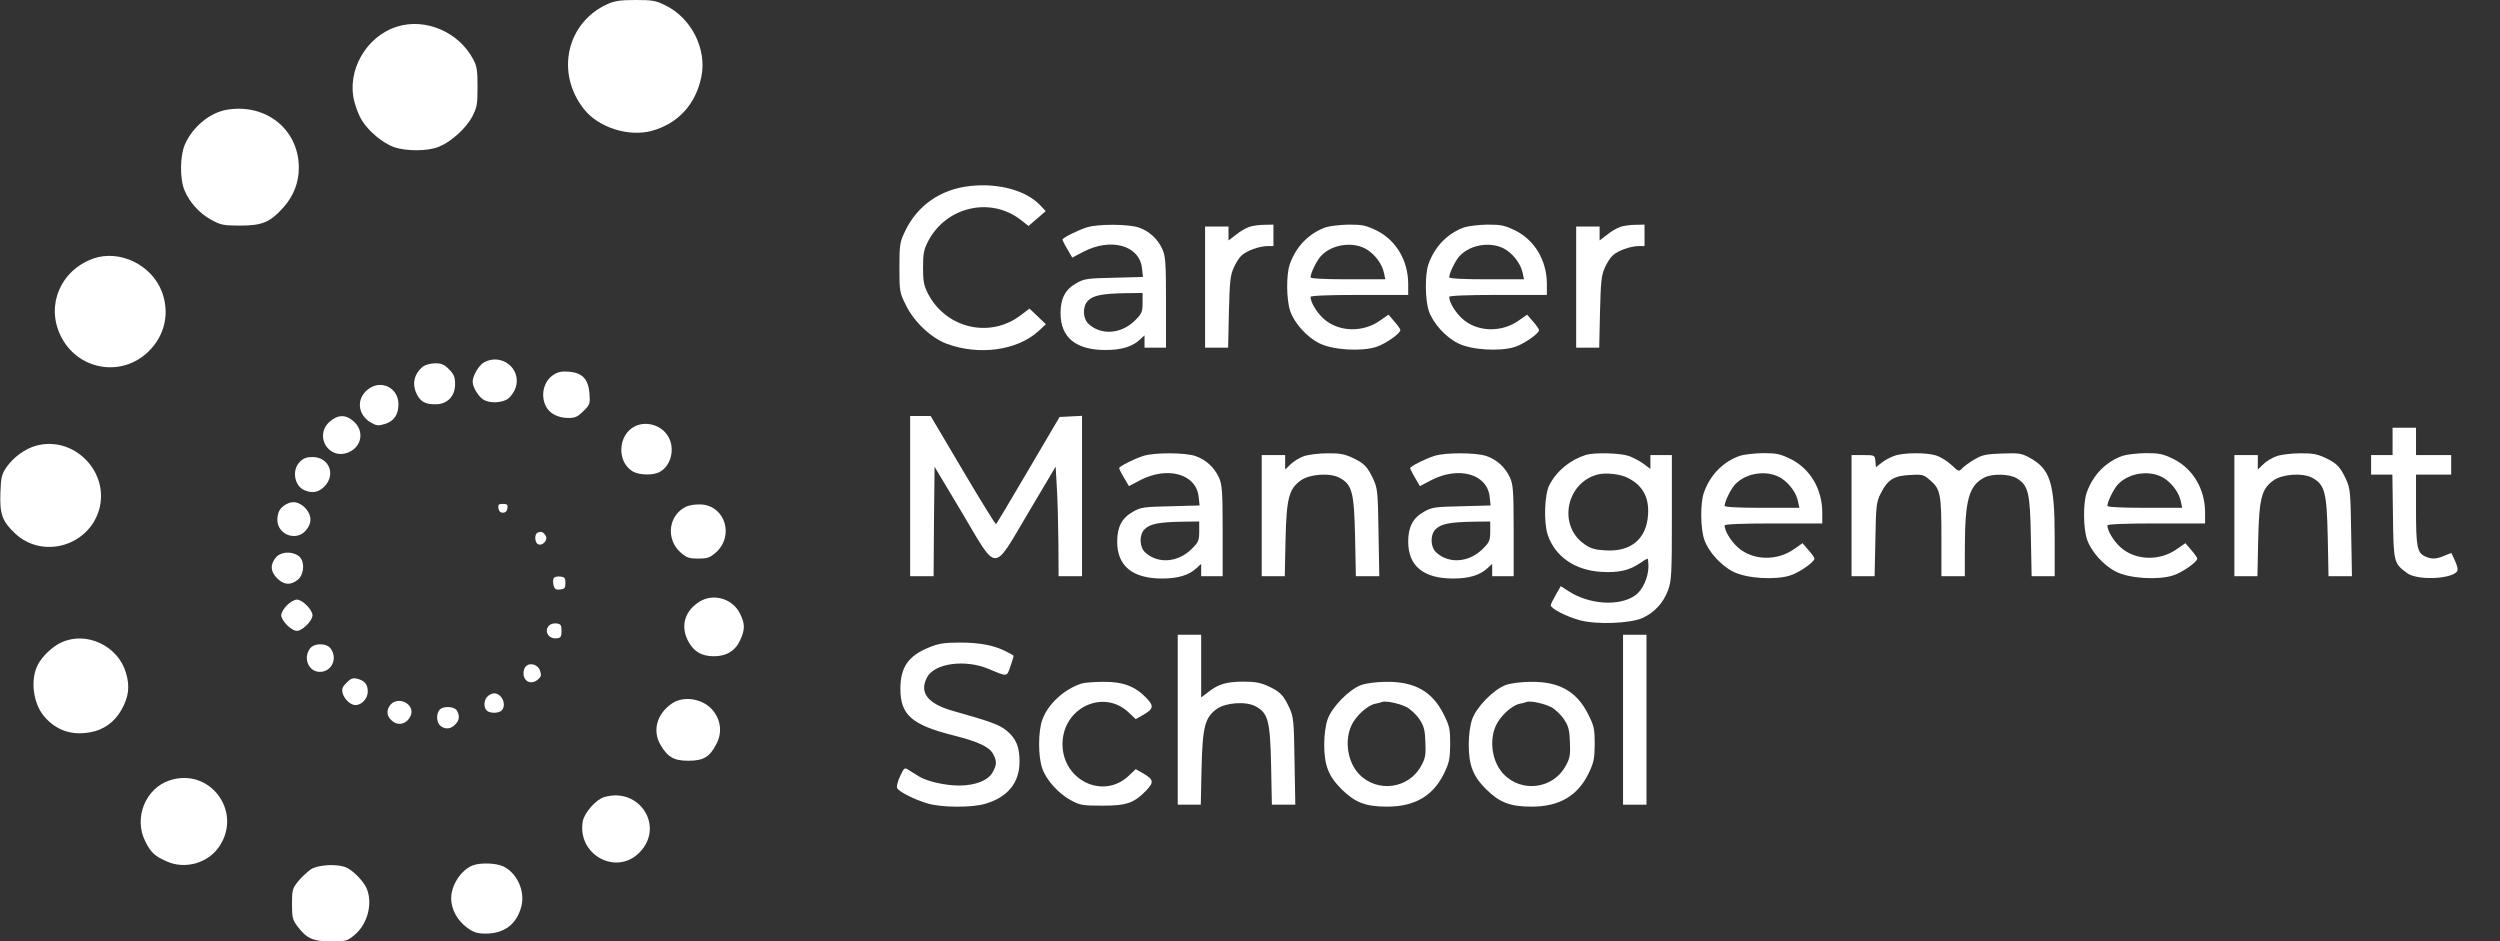 <?xml version="1.0" encoding="UTF-8"?> <svg xmlns="http://www.w3.org/2000/svg" width="1280" height="482" viewBox="0 0 1280 482" fill="none"><rect x="0" y="0" width="1280" height="482" fill="#333333" stroke="none"/><path d="M311 2.1C290.1 11.6 284.3 37.3 299 55.9C306.4 65.3 321.9 70.2 333.7 67C347.1 63.3 356.2 53.5 359.1 39.3C362 25.1 354 9.2 340.6 2.7C335.8 0.3 334 0 325.3 0C317.6 0 314.5 0.5 311 2.1Z" fill="white"></path><path d="M203.401 13.6C187.501 18.5 177.401 36.2 181.401 51.9C182.201 55.2 184.001 59.7 185.401 61.8C188.901 67.4 196.001 73.2 201.601 75.3C208.001 77.5 219.101 77.5 224.801 75.1C231.001 72.6 238.601 65.7 241.801 59.7C244.201 55 244.501 53.5 244.501 44.5C244.501 36 244.201 33.9 242.201 30.2C234.801 16.4 217.901 9.1 203.401 13.6Z" fill="white"></path><path d="M116.101 56.2C107.401 57.7 98.701 64.9 94.701 73.9C92.101 79.8 92.001 91.7 94.501 97.5C97.101 103.7 102.201 109.3 108.101 112.5C113.001 115.2 114.301 115.5 123.001 115.5C134.301 115.5 138.301 113.8 145.101 106.2C150.301 100.4 153.001 93.5 153.001 85.9C153.001 66.3 136.201 52.8 116.101 56.2Z" fill="white"></path><path d="M497 95.2C481.6 96.8 469.5 105.2 463.2 118.8C460.7 124 460.5 125.6 460.5 137C460.5 149.1 460.6 149.8 463.8 156.2C468 164.8 476.7 173 484.7 176C501.1 182.1 520.6 179.5 531.5 169.7L535.5 166L531.3 162L527.1 158L522.6 161.4C506.9 173.4 484.5 168.2 475.2 150.5C473 146.2 472.6 144.2 472.6 137C472.6 129.8 473 127.8 475.2 123.5C484.4 105.9 506.9 100.6 522.4 112.4L526.6 115.7L531 111.9L535.4 108.1L532.5 105C525.3 97.5 511.4 93.7 497 95.2Z" fill="white"></path><path d="M556.5 116.4C551.7 117.9 544 121.8 544 122.7C544 123 545.1 125.3 546.5 127.6L549 131.9L554.5 129C568.7 121.5 583.4 125.6 584.7 137.3L585.2 141.8L570.4 142.2C556.7 142.5 555.1 142.7 551.1 145C545.4 148.2 543 152.8 543 160.3C543 172.8 550.8 179.2 566 179.2C574.2 179.2 579.8 177.5 583.7 173.8L586 171.7V174.8V178H591.5H597V154.7C597 134.3 596.7 131 595.1 127.5C592.7 122.3 588.5 118.4 583.1 116.5C577.8 114.7 562.2 114.6 556.5 116.4ZM585 155.1C585 159.7 584.6 160.6 581.2 164C574.1 171.1 563.7 171.8 557.3 165.8C554.3 163 554.2 156.8 557 154C559.8 151.2 564.2 150.3 576.8 150.1L585 150V155.1Z" fill="white"></path><path d="M639.5 116.2C637.9 116.8 634.8 118.5 632.8 120.2L629 123.1V119.5V116H623H617V147V178H622.9H628.8L629.2 159.7C629.6 144.1 629.9 140.9 631.7 137C632.8 134.5 634.6 131.7 635.8 130.7C638.5 128.3 644.6 126.1 648.8 126H652V120.5V115L647.3 115.1C644.6 115.1 641.2 115.6 639.5 116.2Z" fill="white"></path><path d="M678.701 116.4C670.101 119.5 663.601 126.2 660.401 135.2C658.501 140.6 658.601 153.5 660.601 159.3C662.701 165.4 669.001 172.5 675.401 175.7C682.101 179.2 697.001 180.1 704.701 177.6C709.501 176 717.001 170.7 717.001 169C717.001 168.5 715.601 166.5 713.901 164.6L710.901 161.1L706.901 163.9C698.001 170.4 685.401 170.1 677.701 163.2C674.101 159.9 671.001 154.8 671.001 152C671.001 151.4 679.501 151 696.001 151H721.001V145.2C720.901 133.3 714.801 123.1 705.001 118.1C699.401 115.4 697.701 115 690.601 115C686.101 115.1 680.801 115.7 678.701 116.4ZM700.401 128.1C704.501 130.9 707.801 135.6 708.601 139.8L709.301 143H690.101C677.601 143 671.001 142.6 671.001 142C671.001 139.9 674.101 133.5 676.301 131.1C682.101 124.8 693.501 123.4 700.401 128.1Z" fill="white"></path><path d="M749.701 116.4C741.101 119.5 734.601 126.2 731.401 135.2C729.501 140.6 729.601 153.5 731.601 159.3C733.701 165.4 740.001 172.5 746.401 175.7C753.101 179.2 768.001 180.1 775.701 177.6C780.501 176 788.001 170.7 788.001 169C788.001 168.5 786.601 166.5 784.901 164.6L781.901 161.1L777.901 163.9C769.001 170.4 756.401 170.1 748.701 163.2C745.101 159.9 742.001 154.8 742.001 152C742.001 151.4 750.501 151 767.001 151H792.001V145.2C791.901 133.3 785.801 123.1 776.001 118.1C770.401 115.4 768.701 115 761.601 115C757.101 115.1 751.801 115.7 749.701 116.4ZM771.401 128.1C775.501 130.9 778.801 135.6 779.601 139.8L780.301 143H761.101C748.601 143 742.001 142.6 742.001 142C742.001 139.9 745.101 133.5 747.301 131.1C753.101 124.8 764.501 123.4 771.401 128.1Z" fill="white"></path><path d="M829.5 116.2C827.9 116.8 824.8 118.5 822.8 120.2L819 123.1V119.5V116H813H807V147V178H812.9H818.8L819.2 159.7C819.6 144.1 819.9 140.9 821.7 137C822.8 134.5 824.6 131.7 825.8 130.7C828.5 128.3 834.6 126.1 838.8 126H842V120.5V115L837.3 115.1C834.6 115.1 831.2 115.6 829.5 116.2Z" fill="white"></path><path d="M47.701 132.4C31.101 138.4 23.501 156 30.901 171.6C39.301 189.4 62.001 193.6 76.001 180C84.401 171.8 87.001 160.4 82.901 149.4C77.701 135.6 61.201 127.6 47.701 132.4Z" fill="white"></path><path d="M247.9 185.5C245.2 186.9 242 192.4 242 195.5C242 198 244.7 202.7 247.2 204.4C250.4 206.7 257.2 206.4 260.3 204C261.7 202.9 263.4 200.4 264 198.5C267.2 188.9 256.9 180.6 247.9 185.5Z" fill="white"></path><path d="M216.4 187.8C211.9 191.6 210.8 196.8 213.5 202C215.4 205.7 217.8 207 223 207C229 207 233 202.9 233 196.7C233 193 232.4 191.6 229.9 189.1C227.5 186.6 226 186 222.7 186C220.2 186.1 217.6 186.8 216.4 187.8Z" fill="white"></path><path d="M283.4 191.9C278.4 195 276.6 202.4 279.5 208C281.4 211.8 285.8 214 291.1 214C294.5 214 295.8 213.4 298.7 210.5C302.1 207.1 302.2 206.7 301.8 201.4C301.2 194.1 298.2 190.9 291.3 190.3C287.7 190 285.7 190.4 283.4 191.9Z" fill="white"></path><path d="M188.1 199.6C182.3 204.4 183.2 212.4 189.8 216.3C192.7 218 193.7 218.1 197 217.1C201.7 215.7 204 212.3 204 207C204 198.3 194.7 194 188.1 199.6Z" fill="white"></path><path d="M168.8 215.9C160.6 223.2 168.4 235.8 178.4 231.6C185.4 228.7 186.7 220.4 180.8 215.5C176.8 212.1 172.9 212.3 168.8 215.9Z" fill="white"></path><path d="M466 254V295H472H478L478.2 267L478.5 239L492.5 262.4C511 293.6 508.1 293.5 526.5 262.5L540.5 238.9L541.1 249.7C541.5 255.6 541.8 268.3 541.9 277.7L542 295H548H554V254V212.9L548.3 213.2L542.5 213.5L526.5 240.7C517.7 255.7 510.3 268.1 510 268.4C509.7 268.6 502.1 256.3 493 240.9L476.5 213H471.3H466V254Z" fill="white"></path><path d="M325 218.3C316.3 222.7 315.7 236.5 324 241.4C327.3 243.3 334.6 243.5 337.8 241.6C343.7 238.4 345.8 229.4 342 223.3C338.6 217.6 330.8 215.4 325 218.3Z" fill="white"></path><path d="M1225 226V233H1219.5H1214V238V243H1219.4H1224.9L1225.2 264.4C1225.5 287.9 1225.6 288.4 1232.4 293.4C1237.4 297.2 1254.6 296.6 1257.9 292.7C1258.6 291.8 1258.3 290.2 1257 287.2L1255.1 283.1L1251.6 284.5C1247.4 286.3 1244.9 286.4 1241.7 284.9C1237.6 283 1237 280.1 1237 261V243H1246H1255V238V233H1246H1237V226V219H1231H1225V226Z" fill="white"></path><path d="M18.5 228.2C12.9 229.7 6.9 234.1 3.4 239.1C0.8 242.9 0.5 244.3 0.2 252.5C-0.2 263.2 1.2 267 7.7 273.1C21.7 286.3 45.2 279.7 50.7 261.1C56.3 241.7 37.9 222.9 18.5 228.2Z" fill="white"></path><path d="M585.5 233.4C580.7 234.9 573 238.8 573 239.7C573 240 574.1 242.3 575.5 244.6L578 248.9L583.5 246C597.7 238.5 612.4 242.6 613.7 254.3L614.2 258.8L599.4 259.2C585.7 259.5 584.1 259.7 580.1 262C574.4 265.2 572 269.8 572 277.3C572 289.8 579.8 296.2 595 296.2C603.2 296.2 608.8 294.5 612.7 290.8L615 288.7V291.8V295H620.5H626V271.7C626 251.3 625.7 248 624.1 244.5C621.7 239.3 617.5 235.4 612.1 233.5C606.8 231.7 591.2 231.6 585.5 233.4ZM614 272.1C614 276.7 613.6 277.6 610.2 281C603.1 288.1 592.7 288.8 586.3 282.8C583.3 280 583.2 273.8 586 271C588.8 268.2 593.2 267.3 605.8 267.1L614 267V272.1Z" fill="white"></path><path d="M667.5 233.6C665.3 234.4 662.3 236.2 660.8 237.7L658 240.4V236.7V233H652H646V264V295H651.9H657.8L658.2 276.2C658.7 255.1 659.9 250.3 666.1 245.9C670.7 242.7 680.9 242 685.8 244.6C692.3 248.1 693.3 251.9 693.8 274.7L694.2 295H700.2H706.2L705.8 272.7C705.5 252.1 705.3 250.1 703.2 245.5C700.2 239 698.5 237.2 692.5 234.4C688.5 232.5 685.9 232 679.5 232.1C675.1 232.1 669.7 232.8 667.5 233.6Z" fill="white"></path><path d="M734.5 233.4C729.7 234.9 722 238.8 722 239.7C722 240 723.1 242.3 724.5 244.6L727 248.9L732.5 246C746.7 238.5 761.4 242.6 762.7 254.3L763.2 258.8L748.4 259.2C734.7 259.5 733.1 259.7 729.1 262C723.4 265.2 721 269.8 721 277.3C721 289.8 728.8 296.2 744 296.2C752.2 296.2 757.8 294.5 761.7 290.8L764 288.7V291.8V295H769.5H775V271.7C775 251.3 774.7 248 773.1 244.5C770.7 239.3 766.5 235.4 761.1 233.5C755.8 231.7 740.2 231.6 734.5 233.4ZM763 272.1C763 276.7 762.6 277.6 759.2 281C752.1 288.1 741.7 288.8 735.3 282.8C732.3 280 732.2 273.8 735 271C737.8 268.2 742.2 267.3 754.8 267.1L763 267V272.1Z" fill="white"></path><path d="M812.001 232.9C804.001 235.4 797.101 241 793.301 248.3C790.801 253 790.301 267.4 792.401 273.7C796.101 284.9 806.301 292 819.901 292.8C828.601 293.3 834.101 292.1 839.401 288.5C841.401 287.1 843.301 286 843.501 286C843.801 286 844.001 287.9 844.001 290.2C843.901 295.8 841.001 302.1 837.301 304.8C829.101 310.6 813.601 309.6 802.801 302.5L799.101 300.1L796.601 304.5C795.201 306.9 794.001 309.3 794.001 309.9C794.001 311.6 802.201 315.8 809.001 317.6C817.901 319.9 834.701 319.2 841.001 316.4C847.101 313.6 851.601 308.7 854.001 302.3C855.801 297.3 856.001 294.5 856.001 265V233H850.501H845.001V236.6V240.1L841.701 237.6C839.901 236.2 836.401 234.4 834.101 233.5C829.501 231.9 816.401 231.6 812.001 232.9ZM833.501 244.7C841.101 248.6 844.401 254.6 843.801 263.6C843.001 275.9 835.101 282.6 822.101 281.8C816.601 281.5 814.501 280.9 811.201 278.6C797.501 269.1 801.801 247 818.201 242.9C822.401 241.9 829.601 242.7 833.501 244.7Z" fill="white"></path><path d="M890.701 233.4C882.101 236.5 875.601 243.2 872.401 252.2C870.501 257.6 870.601 270.5 872.601 276.3C874.701 282.4 881.001 289.5 887.401 292.7C894.101 296.2 909.001 297.1 916.701 294.6C921.501 293 929.001 287.7 929.001 286C929.001 285.5 927.601 283.5 925.901 281.6L922.901 278.1L918.901 280.9C910.001 287.4 897.401 287.1 889.701 280.2C886.101 276.9 883.001 271.8 883.001 269C883.001 268.4 891.501 268 908.001 268H933.001V262.2C932.901 250.3 926.801 240.1 917.001 235.1C911.401 232.4 909.701 232 902.601 232C898.101 232.1 892.801 232.7 890.701 233.4ZM912.401 245.1C916.501 247.9 919.801 252.6 920.601 256.8L921.301 260H902.101C889.601 260 883.001 259.6 883.001 259C883.001 256.9 886.101 250.5 888.301 248.1C894.101 241.8 905.501 240.4 912.401 245.1Z" fill="white"></path><path d="M969.9 233.4C967.8 234.1 964.9 235.7 963.4 236.9L960.5 239.2L960.2 236.1C959.9 233 959.8 233 953.9 233H948V264V295H953.9H959.8L960.2 276.2C960.5 258.7 960.7 257.1 963 252.5C966.5 245.6 969.6 243.6 977.8 243.2C984.1 242.8 984.9 243 987.9 245.6C993.5 250.3 994 252.7 994 275V295H1000H1006V280.2C1006.1 255.8 1008.1 248.6 1016 244.5C1020.1 242.4 1028.8 242.6 1032.6 244.9C1038.5 248.5 1039.4 252.2 1039.8 274.7L1040.2 295H1046.1H1052V275.2C1052 247.1 1049.7 240 1038.9 234.2C1035 232.1 1033.5 231.9 1025 232.2C1016.9 232.5 1014.8 232.9 1011 235.2C1008.5 236.6 1005.7 238.7 1004.7 239.7C1003 241.6 1002.9 241.6 999.2 238.1C997.1 236.1 993.5 233.9 991.3 233.2C986.1 231.6 974.5 231.7 969.9 233.4Z" fill="white"></path><path d="M1086.7 233.4C1078.1 236.5 1071.6 243.2 1068.4 252.2C1066.5 257.6 1066.6 270.5 1068.6 276.3C1070.7 282.4 1077 289.5 1083.4 292.7C1090.1 296.2 1105 297.1 1112.7 294.6C1117.5 293 1125 287.7 1125 286C1125 285.5 1123.6 283.5 1121.9 281.6L1118.9 278.1L1114.9 280.9C1106 287.4 1093.4 287.1 1085.7 280.2C1082.1 276.9 1079 271.8 1079 269C1079 268.4 1087.5 268 1104 268H1129V262.2C1128.9 250.3 1122.8 240.1 1113 235.1C1107.4 232.4 1105.7 232 1098.6 232C1094.1 232.1 1088.8 232.7 1086.7 233.4ZM1108.4 245.1C1112.5 247.9 1115.8 252.6 1116.6 256.8L1117.3 260H1098.1C1085.6 260 1079 259.6 1079 259C1079 256.9 1082.1 250.5 1084.3 248.1C1090.1 241.8 1101.5 240.4 1108.4 245.1Z" fill="white"></path><path d="M1165.5 233.6C1163.3 234.4 1160.3 236.2 1158.8 237.7L1156 240.4V236.7V233H1150H1144V264V295H1149.9H1155.8L1156.2 276.2C1156.7 255.1 1157.9 250.3 1164.1 245.9C1168.7 242.7 1178.9 242 1183.8 244.6C1190.3 248.1 1191.3 251.9 1191.8 274.7L1192.2 295H1198.2H1204.2L1203.8 272.7C1203.5 252.1 1203.3 250.1 1201.2 245.5C1198.2 239 1196.5 237.2 1190.5 234.4C1186.5 232.5 1183.9 232 1177.5 232.1C1173.1 232.1 1167.7 232.8 1165.5 233.6Z" fill="white"></path><path d="M153.501 236.5C149.401 240.5 150.601 248.6 155.701 250.9C159.701 252.7 163.001 252.2 166.101 249.1C172.101 243 168.501 234 160.001 234C157.001 234 155.301 234.6 153.501 236.5Z" fill="white"></path><path d="M146.5 258.2C143.3 260 142.1 262.2 142 266.1C142 273.7 151.6 277.4 156.6 271.6C159.9 267.8 159.7 263.6 156.1 259.9C153 256.9 149.8 256.3 146.5 258.2Z" fill="white"></path><path d="M255.2 260.2C255.4 261.7 256.2 262.5 257.5 262.5C258.8 262.5 259.6 261.7 259.8 260.2C260.1 258.4 259.7 258 257.5 258C255.3 258 254.9 258.4 255.2 260.2Z" fill="white"></path><path d="M351.501 259.3C342.201 263.6 340.701 276 348.501 282.9C351.601 285.6 352.901 286 357.501 286C362.101 286 363.401 285.6 366.501 282.9C375.901 274.6 371.501 259.3 359.301 258.3C356.501 258.1 353.201 258.6 351.501 259.3Z" fill="white"></path><path d="M275.3 272.7C273.5 273.4 273.7 277.9 275.6 278.7C277.9 279.6 280.7 276.4 279.4 274.3C278.2 272.4 277.1 271.9 275.3 272.7Z" fill="white"></path><path d="M141.101 285.6C138.201 289.3 138.501 292.6 141.901 296.1C145.401 299.5 148.701 299.8 152.401 296.9C155.901 294.1 156.201 286.9 152.801 284.6C149.201 282 143.501 282.5 141.101 285.6Z" fill="white"></path><path d="M283.5 296C283.1 296.6 283.1 298.2 283.4 299.6C283.9 301.6 284.6 302.1 286.8 301.8C289.1 301.6 289.5 301 289.5 298.5C289.5 296 289.1 295.4 286.8 295.2C285.4 295 283.9 295.4 283.5 296Z" fill="white"></path><path d="M358.401 307.9C350.801 312.5 348.401 320 352.001 327.6C354.901 333.4 359.001 336 365.501 336C372.001 336 376.501 333.2 379.001 327.7C381.501 322.2 381.501 319.4 378.801 314C375.001 306.5 365.401 303.7 358.401 307.9Z" fill="white"></path><path d="M146.9 309.9C145.3 311.5 144 313.8 144 315C144 317.8 149.2 323 152 323C154.8 323 160 317.8 160 315C160 312.2 154.8 307 152 307C150.8 307 148.5 308.3 146.9 309.9Z" fill="white"></path><path d="M281.201 320.2C278.301 323.1 280.901 327.4 285.201 326.8C287.101 326.6 287.501 325.9 287.501 323C287.501 320 287.101 319.5 285.001 319.2C283.601 319 281.901 319.5 281.201 320.2Z" fill="white"></path><path d="M603 368.5V412H608.9H614.8L615.2 393.2C615.7 372.1 616.9 367.3 623.1 362.9C627.7 359.7 637.9 359 642.8 361.6C649.3 365.1 650.3 368.9 650.8 391.7L651.2 412H657.2H663.2L662.8 389.7C662.5 369.1 662.3 367.1 660.2 362.5C657.2 356 655.5 354.2 649.5 351.4C645.6 349.6 642.8 349 636.9 349C628 349 623.9 350.2 618.8 354.2L615 357.1V341V325H609H603V368.5Z" fill="white"></path><path d="M831 368.5V412H837H843V368.5V325H837H831V368.5Z" fill="white"></path><path d="M31.5 328.9C27 330.9 21.601 336 19.401 340.3C15.4 347.9 16.901 360.2 22.701 366.9C28.8 374 36.8 376.7 46.3 374.9C53.1 373.7 58.6 369.7 62.1 363.6C65.9 356.8 66.6 351.6 64.501 344.5C60.501 330.7 44.3 323 31.5 328.9Z" fill="white"></path><path d="M475.601 331.5C465.001 335.8 461.001 341.7 461.001 352.7C461.001 366.1 466.901 371.2 488.501 376.6C501.001 379.8 506.601 382.4 508.501 386.1C510.401 389.7 510.401 391.4 508.401 395.1C506.201 399.5 499.501 402.2 491.001 402.2C483.901 402.2 474.301 400 470.301 397.4C469.001 396.6 466.901 395.3 465.501 394.4C463.101 392.8 463.001 392.9 460.901 397.3C459.701 399.8 459.001 402.5 459.301 403.4C460.101 405.3 467.701 409.2 475.001 411.4C482.101 413.5 497.701 413.6 504.601 411.5C516.001 408.1 522.001 400.7 522.001 390C522.001 382.3 520.301 378.2 515.401 374.1C511.601 371 507.701 369.6 487.601 363.9C474.901 360.2 470.601 354.6 474.601 346.9C478.301 339.6 494.101 337.4 506.201 342.5C516.001 346.6 515.401 346.7 517.401 341C518.401 338.2 519.101 335.8 518.901 335.6C518.701 335.4 516.901 334.5 515.001 333.5C508.901 330.4 501.801 329 491.501 329C483.201 329 480.501 329.5 475.601 331.5Z" fill="white"></path><path d="M158.601 332.2C155.101 337.2 158.101 344 163.801 344C169.701 344 173.001 337.3 169.401 332.2C167.301 329.1 160.701 329.1 158.601 332.2Z" fill="white"></path><path d="M269.201 341.2C267.901 342.5 267.601 345.9 268.801 347.6C270.201 349.7 272.901 349.9 275.201 348.1C277.101 346.5 277.301 345.8 276.501 343.4C275.401 340.2 271.401 339 269.201 341.2Z" fill="white"></path><path d="M177.501 349.5C175.401 351.5 174.901 352.7 175.401 354.8C176.201 357.9 179.401 361 182.001 361C185.201 361 188.301 357.6 188.301 354.1C188.301 350.4 186.701 348.4 182.801 347.5C180.701 347 179.501 347.4 177.501 349.5Z" fill="white"></path><path d="M554 349.9C544.9 352.7 536.4 360.6 533.6 368.7C531.5 374.7 531.5 387.3 533.6 393.3C535.6 399.3 542 406.4 548.4 409.8C553 412.3 554.5 412.5 564.5 412.5C576.9 412.5 580.6 411.2 587 404.6C591 400.4 590.6 399 585 395.8L581.5 393.8L577.8 397.3C564.8 409.5 544 399.5 544 381C544 362.5 564.8 352.5 577.8 364.7L581.5 368.2L585 366.2C590.6 363 591 361.6 587 357.4C581.2 351.4 575 349 565 349.1C560.3 349.1 555.4 349.5 554 349.9Z" fill="white"></path><path d="M697 350.7C690.7 353 681.9 362 679.7 368.4C678.7 371.3 678 376.5 678 381C678 391.8 680.1 397.3 686.9 404.1C693.8 410.9 699.2 413 710.2 413C724.2 413 733.6 407.6 739.2 396.3C742 390.5 742.4 388.8 742.5 381.1C742.5 373.3 742.2 371.8 739.2 365.8C733.4 354.1 724.4 348.9 709.7 349.1C705 349.1 699.6 349.8 697 350.7ZM720.1 362C722.2 363.1 725.2 365.9 726.7 368.2C729 371.6 729.6 373.7 729.8 379.9C730.1 386.4 729.8 388.2 727.7 392C721.4 403.9 705.1 406.1 695.8 396.3C690 390.2 688.3 379.4 691.9 371.5C694 366.8 699.9 361.3 703.8 360.4C705.3 360.1 707 359.7 707.5 359.4C709.5 358.7 716.3 360.1 720.1 362Z" fill="white"></path><path d="M771 350.7C764.7 353 755.9 362 753.7 368.4C752.7 371.3 752 376.5 752 381C752 391.8 754.1 397.3 760.9 404.1C767.8 410.9 773.2 413 784.2 413C798.2 413 807.6 407.6 813.2 396.3C816 390.5 816.4 388.8 816.5 381.1C816.5 373.3 816.2 371.8 813.2 365.8C807.4 354.1 798.4 348.9 783.7 349.1C779 349.1 773.6 349.8 771 350.7ZM794.1 362C796.2 363.1 799.2 365.9 800.7 368.2C803 371.6 803.6 373.7 803.8 379.9C804.1 386.4 803.8 388.2 801.7 392C795.4 403.9 779.1 406.1 769.8 396.3C764 390.2 762.3 379.4 765.9 371.5C768 366.8 773.9 361.3 777.8 360.4C779.3 360.1 781 359.7 781.5 359.4C783.5 358.7 790.3 360.1 794.1 362Z" fill="white"></path><path d="M249.6 356.6C247.7 358.4 247.5 362.1 249.2 363.8C250.7 365.3 255.3 365.3 256.8 363.8C259.6 361 257 355 253 355C252 355 250.4 355.7 249.6 356.6Z" fill="white"></path><path d="M344.001 360.2C336.301 365.5 333.901 374.1 338.201 381.4C341.901 387.7 345.101 389.5 352.501 389.5C360.101 389.5 363.401 387.6 366.801 380.9C369.701 375.4 369.201 369.3 365.401 364.2C360.501 357.8 350.301 355.9 344.001 360.2Z" fill="white"></path><path d="M199.4 361.5C197.5 364.5 198.3 367.5 201.6 369.7C204.7 371.7 208.5 370.3 210.2 366.6C213 360.4 203.2 355.7 199.4 361.5Z" fill="white"></path><path d="M225 363.5C223.2 365.7 223.5 370.1 225.6 371.7C228.1 373.6 230.7 373.3 233 371C235.2 368.8 235.5 366.8 234 363.9C232.7 361.6 226.8 361.3 225 363.5Z" fill="white"></path><path d="M87 399.5C74.5 403.5 68.3 418.8 74.4 430.8C77.3 436.6 79.2 438.3 85.5 441.1C95 445.3 106.8 441.8 112.4 433.2C124.2 415.3 107.4 392.9 87 399.5Z" fill="white"></path><path d="M309.4 408.1C305.2 409.3 299.3 416 298.4 420.4C295.3 437.4 315.3 448.6 327.3 436.6C340.5 423.4 327.6 402.8 309.4 408.1Z" fill="white"></path><path d="M242 443.1C236 445.5 231 453.2 231 460C231 465.5 234.2 471.4 239.2 475C242.5 477.4 244.3 478 248.7 478C258.2 478 264.5 473.2 266.9 464.2C269 456.4 264.8 447 257.7 443.6C253.8 441.8 245.9 441.6 242 443.1Z" fill="white"></path><path d="M159 445.2C157.2 446.5 154.3 449.2 152.6 451.3C149.7 454.9 149.5 455.8 149.5 462.9C149.5 469.9 149.8 471 152.4 474.4C157 480.5 160.3 482 169.5 482C177.1 482 177.8 481.8 181.4 478.8C188 473.4 190.9 463.1 187.9 455.3C186.7 451.9 181.5 446.3 177.8 444.4C173.4 442.1 162.9 442.6 159 445.2Z" fill="white"></path></svg> 